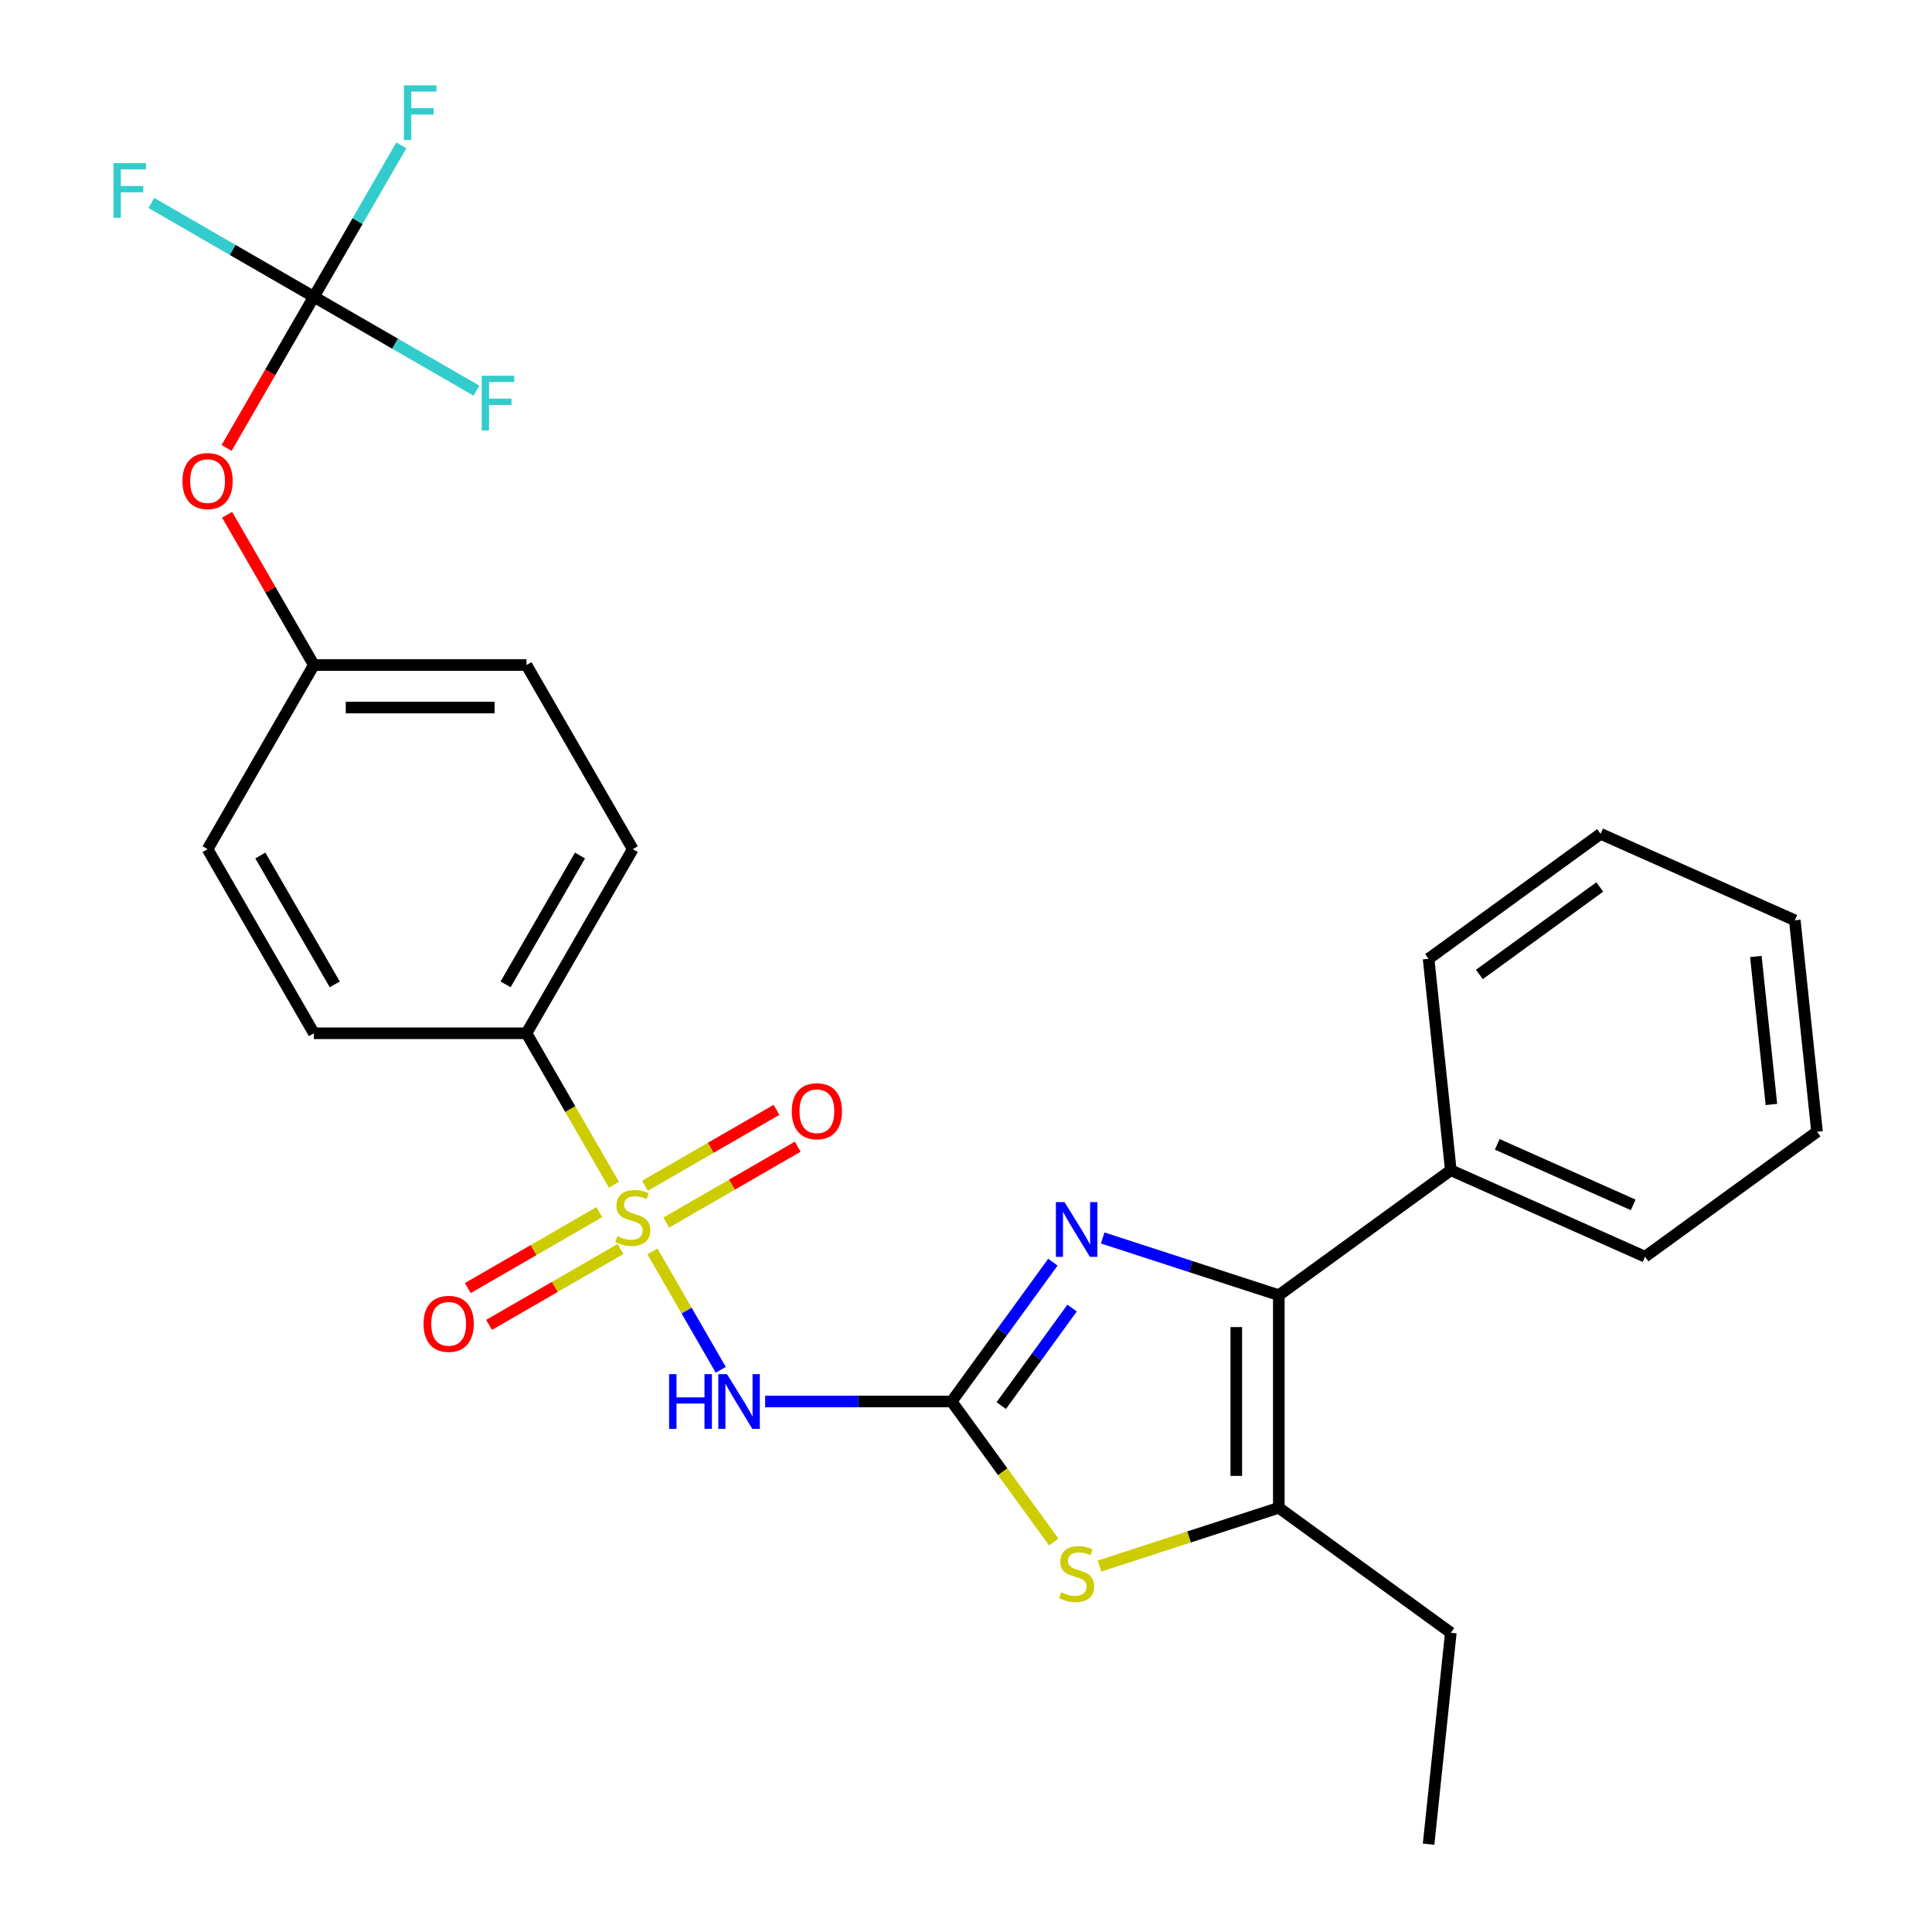 <?xml version='1.0' encoding='iso-8859-1'?>
<svg version='1.1' baseProfile='full'
              xmlns='http://www.w3.org/2000/svg'
                      xmlns:rdkit='http://www.rdkit.org/xml'
                      xmlns:xlink='http://www.w3.org/1999/xlink'
                  xml:space='preserve'
width='1000px' height='1000px' viewBox='0 0 1000 1000'>
<!-- END OF HEADER -->
<rect style='opacity:1.0;fill:#FFFFFF;stroke:none' width='1000' height='1000' x='0' y='0'> </rect>
<path class='bond-1' d='M 337.7,647.741 L 355.385,678.374' style='fill:none;fill-rule:evenodd;stroke:#CCCC00;stroke-width:6px;stroke-linecap:butt;stroke-linejoin:miter;stroke-opacity:1' />
<path class='bond-1' d='M 355.385,678.374 L 373.071,709.006' style='fill:none;fill-rule:evenodd;stroke:#0000FF;stroke-width:6px;stroke-linecap:butt;stroke-linejoin:miter;stroke-opacity:1' />
<path class='bond-7' d='M 317.78,613.239 L 295.14,574.026' style='fill:none;fill-rule:evenodd;stroke:#CCCC00;stroke-width:6px;stroke-linecap:butt;stroke-linejoin:miter;stroke-opacity:1' />
<path class='bond-7' d='M 295.14,574.026 L 272.5,534.813' style='fill:none;fill-rule:evenodd;stroke:#000000;stroke-width:6px;stroke-linecap:butt;stroke-linejoin:miter;stroke-opacity:1' />
<path class='bond-8' d='M 310.187,627.411 L 276.159,647.058' style='fill:none;fill-rule:evenodd;stroke:#CCCC00;stroke-width:6px;stroke-linecap:butt;stroke-linejoin:miter;stroke-opacity:1' />
<path class='bond-8' d='M 276.159,647.058 L 242.13,666.704' style='fill:none;fill-rule:evenodd;stroke:#FF0000;stroke-width:6px;stroke-linecap:butt;stroke-linejoin:miter;stroke-opacity:1' />
<path class='bond-8' d='M 321.191,646.471 L 287.163,666.117' style='fill:none;fill-rule:evenodd;stroke:#CCCC00;stroke-width:6px;stroke-linecap:butt;stroke-linejoin:miter;stroke-opacity:1' />
<path class='bond-8' d='M 287.163,666.117 L 253.134,685.764' style='fill:none;fill-rule:evenodd;stroke:#FF0000;stroke-width:6px;stroke-linecap:butt;stroke-linejoin:miter;stroke-opacity:1' />
<path class='bond-9' d='M 344.853,632.809 L 378.882,613.163' style='fill:none;fill-rule:evenodd;stroke:#CCCC00;stroke-width:6px;stroke-linecap:butt;stroke-linejoin:miter;stroke-opacity:1' />
<path class='bond-9' d='M 378.882,613.163 L 412.91,593.517' style='fill:none;fill-rule:evenodd;stroke:#FF0000;stroke-width:6px;stroke-linecap:butt;stroke-linejoin:miter;stroke-opacity:1' />
<path class='bond-9' d='M 333.849,613.75 L 367.878,594.104' style='fill:none;fill-rule:evenodd;stroke:#CCCC00;stroke-width:6px;stroke-linecap:butt;stroke-linejoin:miter;stroke-opacity:1' />
<path class='bond-9' d='M 367.878,594.104 L 401.906,574.457' style='fill:none;fill-rule:evenodd;stroke:#FF0000;stroke-width:6px;stroke-linecap:butt;stroke-linejoin:miter;stroke-opacity:1' />
<path class='bond-0' d='M 492.581,725.408 L 444.306,725.408' style='fill:none;fill-rule:evenodd;stroke:#000000;stroke-width:6px;stroke-linecap:butt;stroke-linejoin:miter;stroke-opacity:1' />
<path class='bond-0' d='M 444.306,725.408 L 396.031,725.408' style='fill:none;fill-rule:evenodd;stroke:#0000FF;stroke-width:6px;stroke-linecap:butt;stroke-linejoin:miter;stroke-opacity:1' />
<path class='bond-2' d='M 492.581,725.408 L 518.777,689.351' style='fill:none;fill-rule:evenodd;stroke:#000000;stroke-width:6px;stroke-linecap:butt;stroke-linejoin:miter;stroke-opacity:1' />
<path class='bond-2' d='M 518.777,689.351 L 544.974,653.295' style='fill:none;fill-rule:evenodd;stroke:#0000FF;stroke-width:6px;stroke-linecap:butt;stroke-linejoin:miter;stroke-opacity:1' />
<path class='bond-2' d='M 518.245,727.527 L 536.582,702.287' style='fill:none;fill-rule:evenodd;stroke:#000000;stroke-width:6px;stroke-linecap:butt;stroke-linejoin:miter;stroke-opacity:1' />
<path class='bond-2' d='M 536.582,702.287 L 554.92,677.048' style='fill:none;fill-rule:evenodd;stroke:#0000FF;stroke-width:6px;stroke-linecap:butt;stroke-linejoin:miter;stroke-opacity:1' />
<path class='bond-4' d='M 492.581,725.408 L 519.005,761.778' style='fill:none;fill-rule:evenodd;stroke:#000000;stroke-width:6px;stroke-linecap:butt;stroke-linejoin:miter;stroke-opacity:1' />
<path class='bond-4' d='M 519.005,761.778 L 545.43,798.148' style='fill:none;fill-rule:evenodd;stroke:#CCCC00;stroke-width:6px;stroke-linecap:butt;stroke-linejoin:miter;stroke-opacity:1' />
<path class='bond-3' d='M 570.752,640.767 L 616.333,655.577' style='fill:none;fill-rule:evenodd;stroke:#0000FF;stroke-width:6px;stroke-linecap:butt;stroke-linejoin:miter;stroke-opacity:1' />
<path class='bond-3' d='M 616.333,655.577 L 661.915,670.388' style='fill:none;fill-rule:evenodd;stroke:#000000;stroke-width:6px;stroke-linecap:butt;stroke-linejoin:miter;stroke-opacity:1' />
<path class='bond-10' d='M 661.915,670.388 L 750.939,605.708' style='fill:none;fill-rule:evenodd;stroke:#000000;stroke-width:6px;stroke-linecap:butt;stroke-linejoin:miter;stroke-opacity:1' />
<path class='bond-28' d='M 661.915,670.388 L 661.915,780.428' style='fill:none;fill-rule:evenodd;stroke:#000000;stroke-width:6px;stroke-linecap:butt;stroke-linejoin:miter;stroke-opacity:1' />
<path class='bond-28' d='M 639.907,686.894 L 639.907,763.922' style='fill:none;fill-rule:evenodd;stroke:#000000;stroke-width:6px;stroke-linecap:butt;stroke-linejoin:miter;stroke-opacity:1' />
<path class='bond-5' d='M 569.092,810.588 L 615.503,795.508' style='fill:none;fill-rule:evenodd;stroke:#CCCC00;stroke-width:6px;stroke-linecap:butt;stroke-linejoin:miter;stroke-opacity:1' />
<path class='bond-5' d='M 615.503,795.508 L 661.915,780.428' style='fill:none;fill-rule:evenodd;stroke:#000000;stroke-width:6px;stroke-linecap:butt;stroke-linejoin:miter;stroke-opacity:1' />
<path class='bond-20' d='M 661.915,780.428 L 750.939,845.108' style='fill:none;fill-rule:evenodd;stroke:#000000;stroke-width:6px;stroke-linecap:butt;stroke-linejoin:miter;stroke-opacity:1' />
<path class='bond-6' d='M 162.46,153.622 L 139.878,192.736' style='fill:none;fill-rule:evenodd;stroke:#000000;stroke-width:6px;stroke-linecap:butt;stroke-linejoin:miter;stroke-opacity:1' />
<path class='bond-6' d='M 139.878,192.736 L 117.296,231.849' style='fill:none;fill-rule:evenodd;stroke:#FF0000;stroke-width:6px;stroke-linecap:butt;stroke-linejoin:miter;stroke-opacity:1' />
<path class='bond-14' d='M 162.46,153.622 L 185.088,114.429' style='fill:none;fill-rule:evenodd;stroke:#000000;stroke-width:6px;stroke-linecap:butt;stroke-linejoin:miter;stroke-opacity:1' />
<path class='bond-14' d='M 185.088,114.429 L 207.717,75.236' style='fill:none;fill-rule:evenodd;stroke:#33CCCC;stroke-width:6px;stroke-linecap:butt;stroke-linejoin:miter;stroke-opacity:1' />
<path class='bond-15' d='M 162.46,153.622 L 120.397,129.337' style='fill:none;fill-rule:evenodd;stroke:#000000;stroke-width:6px;stroke-linecap:butt;stroke-linejoin:miter;stroke-opacity:1' />
<path class='bond-15' d='M 120.397,129.337 L 78.333,105.052' style='fill:none;fill-rule:evenodd;stroke:#33CCCC;stroke-width:6px;stroke-linecap:butt;stroke-linejoin:miter;stroke-opacity:1' />
<path class='bond-16' d='M 162.46,153.622 L 204.523,177.908' style='fill:none;fill-rule:evenodd;stroke:#000000;stroke-width:6px;stroke-linecap:butt;stroke-linejoin:miter;stroke-opacity:1' />
<path class='bond-16' d='M 204.523,177.908 L 246.587,202.193' style='fill:none;fill-rule:evenodd;stroke:#33CCCC;stroke-width:6px;stroke-linecap:butt;stroke-linejoin:miter;stroke-opacity:1' />
<path class='bond-12' d='M 272.5,534.813 L 327.52,439.515' style='fill:none;fill-rule:evenodd;stroke:#000000;stroke-width:6px;stroke-linecap:butt;stroke-linejoin:miter;stroke-opacity:1' />
<path class='bond-12' d='M 261.694,509.514 L 300.208,442.806' style='fill:none;fill-rule:evenodd;stroke:#000000;stroke-width:6px;stroke-linecap:butt;stroke-linejoin:miter;stroke-opacity:1' />
<path class='bond-13' d='M 272.5,534.813 L 162.46,534.813' style='fill:none;fill-rule:evenodd;stroke:#000000;stroke-width:6px;stroke-linecap:butt;stroke-linejoin:miter;stroke-opacity:1' />
<path class='bond-21' d='M 750.939,605.708 L 851.466,650.465' style='fill:none;fill-rule:evenodd;stroke:#000000;stroke-width:6px;stroke-linecap:butt;stroke-linejoin:miter;stroke-opacity:1' />
<path class='bond-21' d='M 774.97,592.316 L 845.339,623.646' style='fill:none;fill-rule:evenodd;stroke:#000000;stroke-width:6px;stroke-linecap:butt;stroke-linejoin:miter;stroke-opacity:1' />
<path class='bond-22' d='M 750.939,605.708 L 739.437,496.27' style='fill:none;fill-rule:evenodd;stroke:#000000;stroke-width:6px;stroke-linecap:butt;stroke-linejoin:miter;stroke-opacity:1' />
<path class='bond-11' d='M 117.55,266.431 L 140.005,305.324' style='fill:none;fill-rule:evenodd;stroke:#FF0000;stroke-width:6px;stroke-linecap:butt;stroke-linejoin:miter;stroke-opacity:1' />
<path class='bond-11' d='M 140.005,305.324 L 162.46,344.218' style='fill:none;fill-rule:evenodd;stroke:#000000;stroke-width:6px;stroke-linecap:butt;stroke-linejoin:miter;stroke-opacity:1' />
<path class='bond-19' d='M 327.52,439.515 L 272.5,344.218' style='fill:none;fill-rule:evenodd;stroke:#000000;stroke-width:6px;stroke-linecap:butt;stroke-linejoin:miter;stroke-opacity:1' />
<path class='bond-18' d='M 162.46,534.813 L 107.44,439.515' style='fill:none;fill-rule:evenodd;stroke:#000000;stroke-width:6px;stroke-linecap:butt;stroke-linejoin:miter;stroke-opacity:1' />
<path class='bond-18' d='M 173.267,509.514 L 134.752,442.806' style='fill:none;fill-rule:evenodd;stroke:#000000;stroke-width:6px;stroke-linecap:butt;stroke-linejoin:miter;stroke-opacity:1' />
<path class='bond-17' d='M 162.46,344.218 L 107.44,439.515' style='fill:none;fill-rule:evenodd;stroke:#000000;stroke-width:6px;stroke-linecap:butt;stroke-linejoin:miter;stroke-opacity:1' />
<path class='bond-27' d='M 162.46,344.218 L 272.5,344.218' style='fill:none;fill-rule:evenodd;stroke:#000000;stroke-width:6px;stroke-linecap:butt;stroke-linejoin:miter;stroke-opacity:1' />
<path class='bond-27' d='M 178.966,366.226 L 255.994,366.226' style='fill:none;fill-rule:evenodd;stroke:#000000;stroke-width:6px;stroke-linecap:butt;stroke-linejoin:miter;stroke-opacity:1' />
<path class='bond-23' d='M 750.939,845.108 L 739.437,954.545' style='fill:none;fill-rule:evenodd;stroke:#000000;stroke-width:6px;stroke-linecap:butt;stroke-linejoin:miter;stroke-opacity:1' />
<path class='bond-24' d='M 851.466,650.465 L 940.491,585.785' style='fill:none;fill-rule:evenodd;stroke:#000000;stroke-width:6px;stroke-linecap:butt;stroke-linejoin:miter;stroke-opacity:1' />
<path class='bond-25' d='M 739.437,496.27 L 828.462,431.59' style='fill:none;fill-rule:evenodd;stroke:#000000;stroke-width:6px;stroke-linecap:butt;stroke-linejoin:miter;stroke-opacity:1' />
<path class='bond-25' d='M 765.727,504.373 L 828.044,459.097' style='fill:none;fill-rule:evenodd;stroke:#000000;stroke-width:6px;stroke-linecap:butt;stroke-linejoin:miter;stroke-opacity:1' />
<path class='bond-29' d='M 940.491,585.785 L 928.988,476.348' style='fill:none;fill-rule:evenodd;stroke:#000000;stroke-width:6px;stroke-linecap:butt;stroke-linejoin:miter;stroke-opacity:1' />
<path class='bond-29' d='M 916.878,571.67 L 908.826,495.064' style='fill:none;fill-rule:evenodd;stroke:#000000;stroke-width:6px;stroke-linecap:butt;stroke-linejoin:miter;stroke-opacity:1' />
<path class='bond-26' d='M 828.462,431.59 L 928.988,476.348' style='fill:none;fill-rule:evenodd;stroke:#000000;stroke-width:6px;stroke-linecap:butt;stroke-linejoin:miter;stroke-opacity:1' />
<path  class='atom-0' d='M 319.52 639.83
Q 319.84 639.95, 321.16 640.51
Q 322.48 641.07, 323.92 641.43
Q 325.4 641.75, 326.84 641.75
Q 329.52 641.75, 331.08 640.47
Q 332.64 639.15, 332.64 636.87
Q 332.64 635.31, 331.84 634.35
Q 331.08 633.39, 329.88 632.87
Q 328.68 632.35, 326.68 631.75
Q 324.16 630.99, 322.64 630.27
Q 321.16 629.55, 320.08 628.03
Q 319.04 626.51, 319.04 623.95
Q 319.04 620.39, 321.44 618.19
Q 323.88 615.99, 328.68 615.99
Q 331.96 615.99, 335.68 617.55
L 334.76 620.63
Q 331.36 619.23, 328.8 619.23
Q 326.04 619.23, 324.52 620.39
Q 323 621.51, 323.04 623.47
Q 323.04 624.99, 323.8 625.91
Q 324.6 626.83, 325.72 627.35
Q 326.88 627.87, 328.8 628.47
Q 331.36 629.27, 332.88 630.07
Q 334.4 630.87, 335.48 632.51
Q 336.6 634.11, 336.6 636.87
Q 336.6 640.79, 333.96 642.91
Q 331.36 644.99, 327 644.99
Q 324.48 644.99, 322.56 644.43
Q 320.68 643.91, 318.44 642.99
L 319.52 639.83
' fill='#CCCC00'/>
<path  class='atom-2' d='M 346.32 711.248
L 350.16 711.248
L 350.16 723.288
L 364.64 723.288
L 364.64 711.248
L 368.48 711.248
L 368.48 739.568
L 364.64 739.568
L 364.64 726.488
L 350.16 726.488
L 350.16 739.568
L 346.32 739.568
L 346.32 711.248
' fill='#0000FF'/>
<path  class='atom-2' d='M 376.28 711.248
L 385.56 726.248
Q 386.48 727.728, 387.96 730.408
Q 389.44 733.088, 389.52 733.248
L 389.52 711.248
L 393.28 711.248
L 393.28 739.568
L 389.4 739.568
L 379.44 723.168
Q 378.28 721.248, 377.04 719.048
Q 375.84 716.848, 375.48 716.168
L 375.48 739.568
L 371.8 739.568
L 371.8 711.248
L 376.28 711.248
' fill='#0000FF'/>
<path  class='atom-3' d='M 551.001 622.224
L 560.281 637.224
Q 561.201 638.704, 562.681 641.384
Q 564.161 644.064, 564.241 644.224
L 564.241 622.224
L 568.001 622.224
L 568.001 650.544
L 564.121 650.544
L 554.161 634.144
Q 553.001 632.224, 551.761 630.024
Q 550.561 627.824, 550.201 627.144
L 550.201 650.544
L 546.521 650.544
L 546.521 622.224
L 551.001 622.224
' fill='#0000FF'/>
<path  class='atom-5' d='M 549.261 824.152
Q 549.581 824.272, 550.901 824.832
Q 552.221 825.392, 553.661 825.752
Q 555.141 826.072, 556.581 826.072
Q 559.261 826.072, 560.821 824.792
Q 562.381 823.472, 562.381 821.192
Q 562.381 819.632, 561.581 818.672
Q 560.821 817.712, 559.621 817.192
Q 558.421 816.672, 556.421 816.072
Q 553.901 815.312, 552.381 814.592
Q 550.901 813.872, 549.821 812.352
Q 548.781 810.832, 548.781 808.272
Q 548.781 804.712, 551.181 802.512
Q 553.621 800.312, 558.421 800.312
Q 561.701 800.312, 565.421 801.872
L 564.501 804.952
Q 561.101 803.552, 558.541 803.552
Q 555.781 803.552, 554.261 804.712
Q 552.741 805.832, 552.781 807.792
Q 552.781 809.312, 553.541 810.232
Q 554.341 811.152, 555.461 811.672
Q 556.621 812.192, 558.541 812.792
Q 561.101 813.592, 562.621 814.392
Q 564.141 815.192, 565.221 816.832
Q 566.341 818.432, 566.341 821.192
Q 566.341 825.112, 563.701 827.232
Q 561.101 829.312, 556.741 829.312
Q 554.221 829.312, 552.301 828.752
Q 550.421 828.232, 548.181 827.312
L 549.261 824.152
' fill='#CCCC00'/>
<path  class='atom-9' d='M 219.223 685.21
Q 219.223 678.41, 222.583 674.61
Q 225.943 670.81, 232.223 670.81
Q 238.503 670.81, 241.863 674.61
Q 245.223 678.41, 245.223 685.21
Q 245.223 692.09, 241.823 696.01
Q 238.423 699.89, 232.223 699.89
Q 225.983 699.89, 222.583 696.01
Q 219.223 692.13, 219.223 685.21
M 232.223 696.69
Q 236.543 696.69, 238.863 693.81
Q 241.223 690.89, 241.223 685.21
Q 241.223 679.65, 238.863 676.85
Q 236.543 674.01, 232.223 674.01
Q 227.903 674.01, 225.543 676.81
Q 223.223 679.61, 223.223 685.21
Q 223.223 690.93, 225.543 693.81
Q 227.903 696.69, 232.223 696.69
' fill='#FF0000'/>
<path  class='atom-10' d='M 409.818 575.17
Q 409.818 568.37, 413.178 564.57
Q 416.538 560.77, 422.818 560.77
Q 429.098 560.77, 432.458 564.57
Q 435.818 568.37, 435.818 575.17
Q 435.818 582.05, 432.418 585.97
Q 429.018 589.85, 422.818 589.85
Q 416.578 589.85, 413.178 585.97
Q 409.818 582.09, 409.818 575.17
M 422.818 586.65
Q 427.138 586.65, 429.458 583.77
Q 431.818 580.85, 431.818 575.17
Q 431.818 569.61, 429.458 566.81
Q 427.138 563.97, 422.818 563.97
Q 418.498 563.97, 416.138 566.77
Q 413.818 569.57, 413.818 575.17
Q 413.818 580.89, 416.138 583.77
Q 418.498 586.65, 422.818 586.65
' fill='#FF0000'/>
<path  class='atom-12' d='M 94.44 249
Q 94.44 242.2, 97.8 238.4
Q 101.16 234.6, 107.44 234.6
Q 113.72 234.6, 117.08 238.4
Q 120.44 242.2, 120.44 249
Q 120.44 255.88, 117.04 259.8
Q 113.64 263.68, 107.44 263.68
Q 101.2 263.68, 97.8 259.8
Q 94.44 255.92, 94.44 249
M 107.44 260.48
Q 111.76 260.48, 114.08 257.6
Q 116.44 254.68, 116.44 249
Q 116.44 243.44, 114.08 240.64
Q 111.76 237.8, 107.44 237.8
Q 103.12 237.8, 100.76 240.6
Q 98.44 243.4, 98.44 249
Q 98.44 254.72, 100.76 257.6
Q 103.12 260.48, 107.44 260.48
' fill='#FF0000'/>
<path  class='atom-15' d='M 209.06 44.165
L 225.9 44.165
L 225.9 47.405
L 212.86 47.405
L 212.86 56.005
L 224.46 56.005
L 224.46 59.285
L 212.86 59.285
L 212.86 72.485
L 209.06 72.485
L 209.06 44.165
' fill='#33CCCC'/>
<path  class='atom-16' d='M 58.742 84.442
L 75.582 84.442
L 75.582 87.682
L 62.542 87.682
L 62.542 96.282
L 74.142 96.282
L 74.142 99.562
L 62.542 99.562
L 62.542 112.762
L 58.742 112.762
L 58.742 84.442
' fill='#33CCCC'/>
<path  class='atom-17' d='M 249.338 194.482
L 266.178 194.482
L 266.178 197.722
L 253.138 197.722
L 253.138 206.322
L 264.738 206.322
L 264.738 209.602
L 253.138 209.602
L 253.138 222.802
L 249.338 222.802
L 249.338 194.482
' fill='#33CCCC'/>
</svg>

